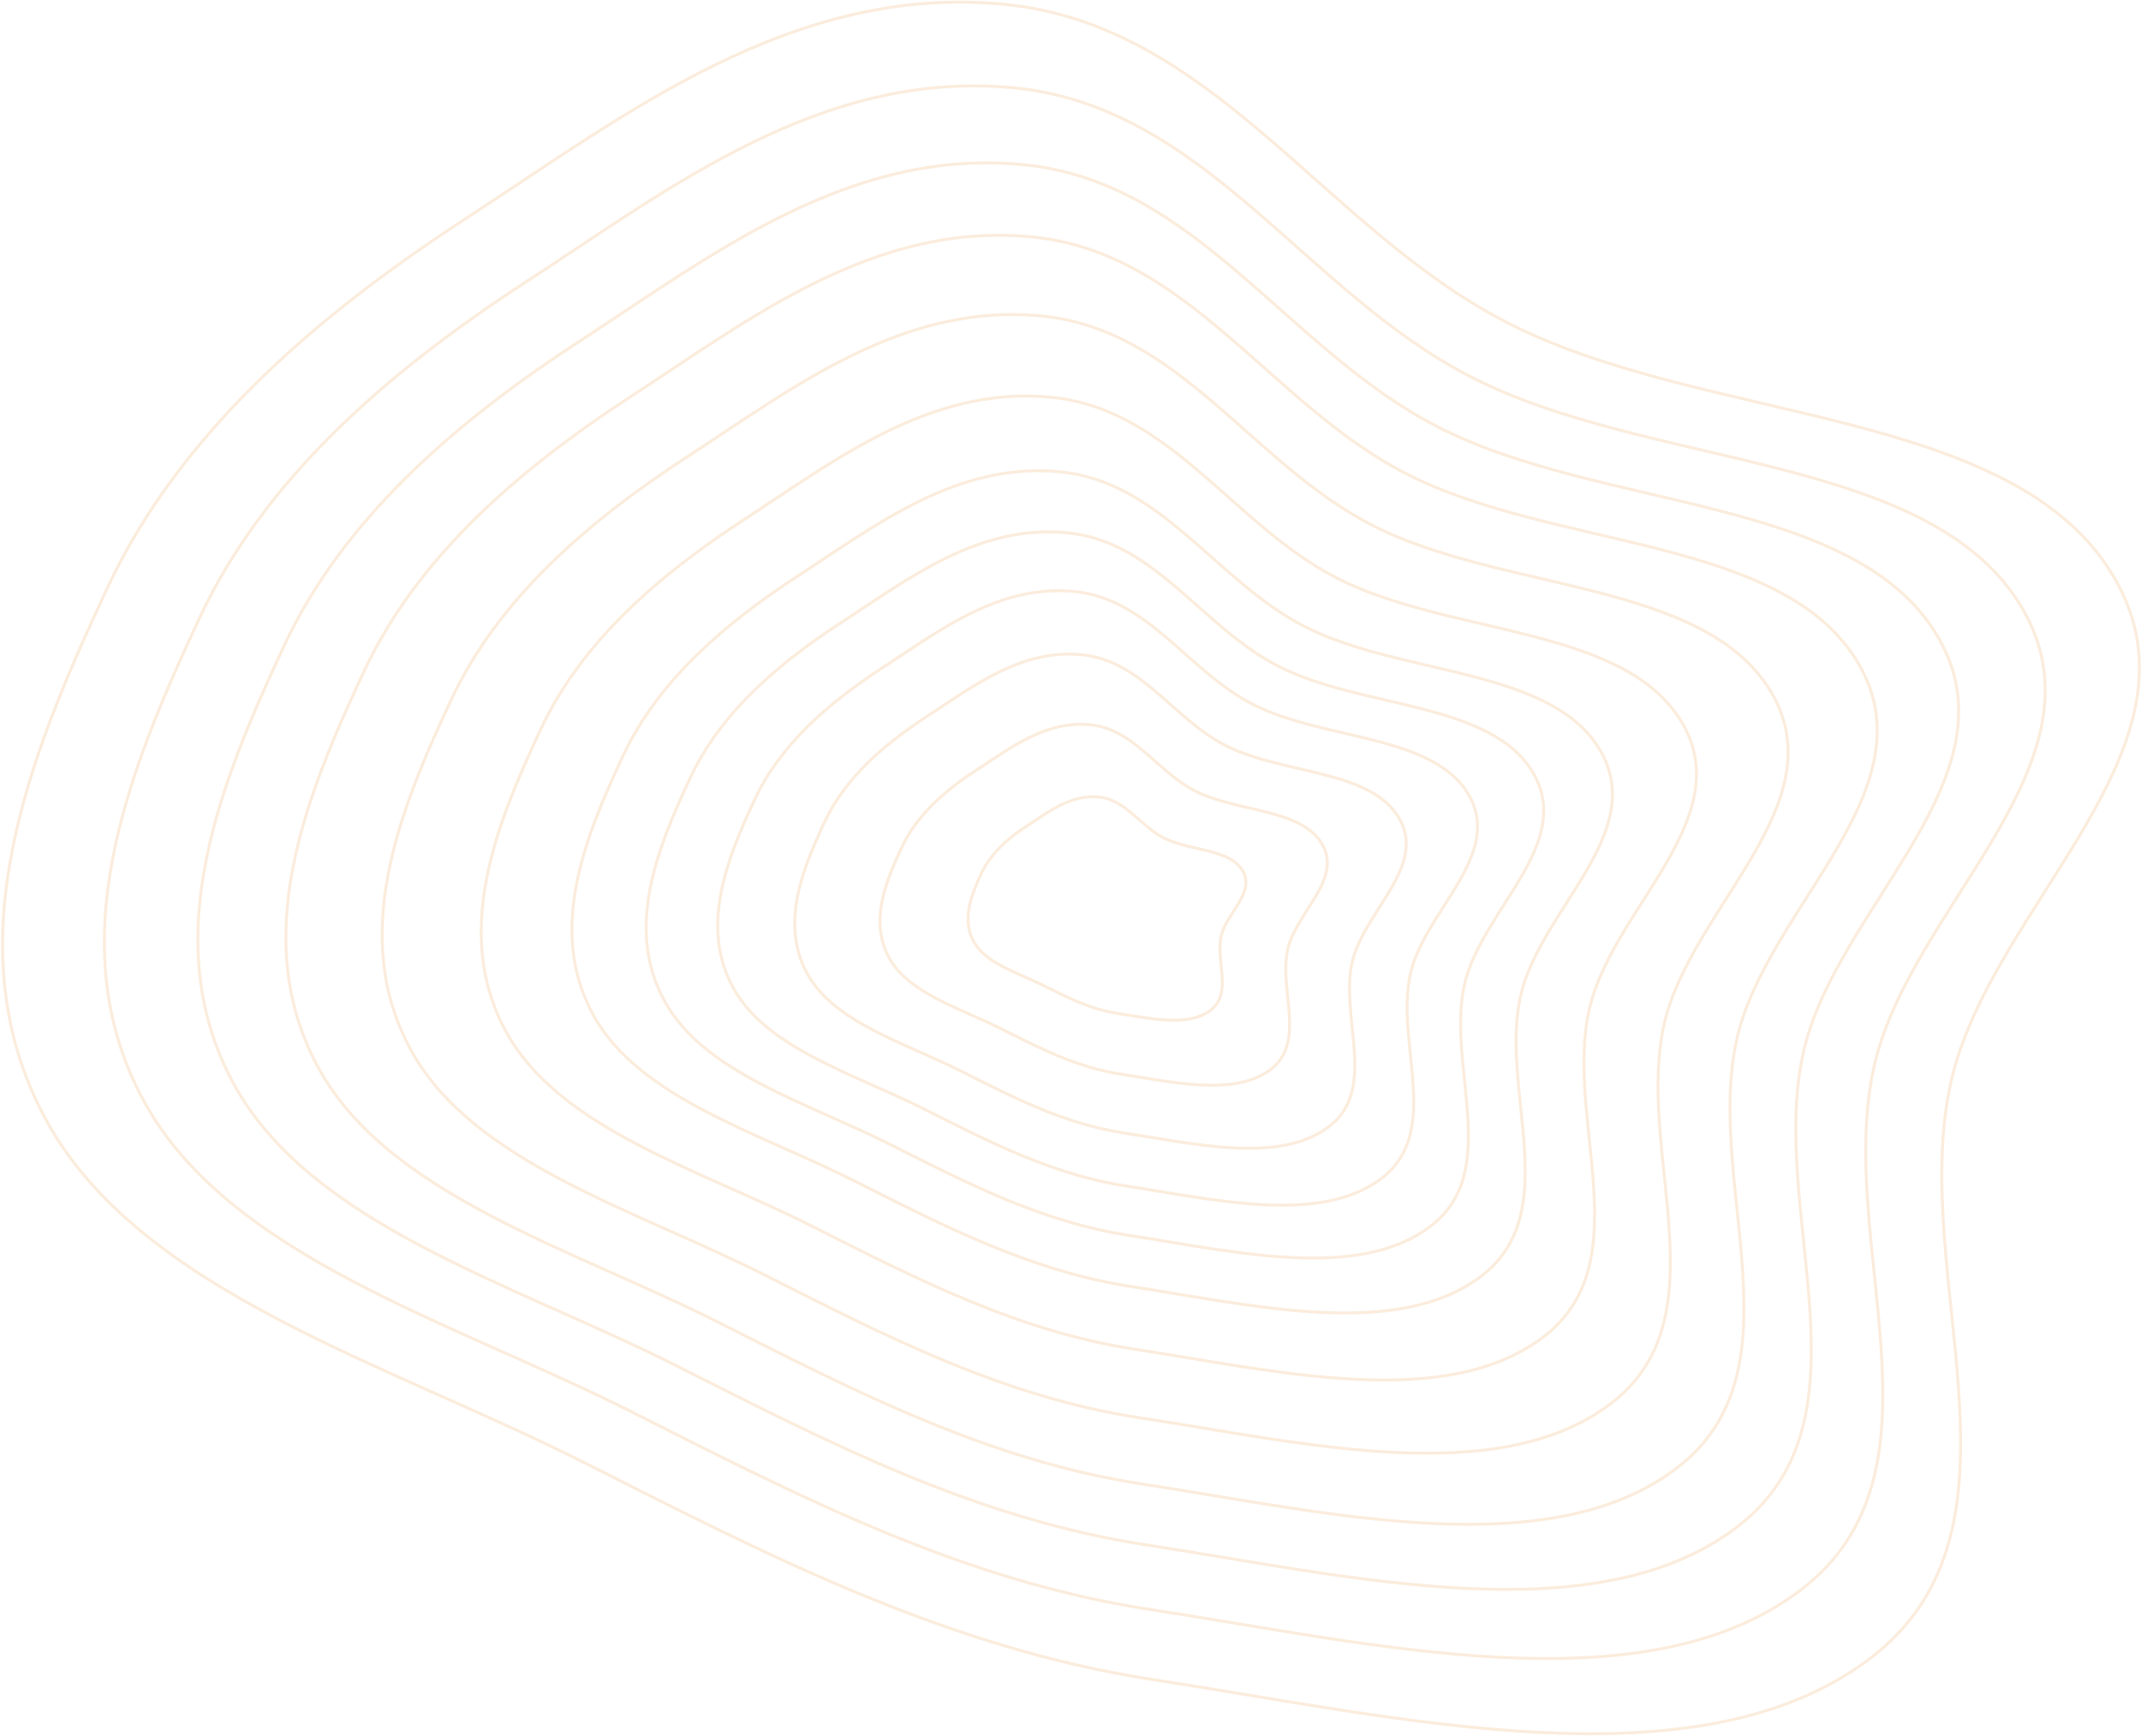 <svg width="1459" height="1183" viewBox="0 0 1459 1183" fill="none" xmlns="http://www.w3.org/2000/svg">
<g clip-path="url(#clip0_3726_5776)">
<g opacity="0.8">
<path opacity="0.3" fill-rule="evenodd" clip-rule="evenodd" d="M663.466 641.476C671.714 656.562 693.516 662.756 710.981 671.5C727.232 679.639 743.021 687.761 761.415 690.527C783.07 693.783 809.375 700.075 824.749 688.608C840.236 677.057 828.249 654.846 832.221 637.719C835.81 622.218 855.561 608.236 846.814 593.337C837.974 578.279 810.556 579.953 793.037 570.979C776.882 562.703 767.247 544.906 748.758 543.108C729.993 541.28 715.07 552.891 700.977 562.01C687.221 570.911 675.354 581.259 669.004 594.712C662.046 609.445 655.138 626.243 663.466 641.476Z" stroke="#EDAE6F" stroke-width="2"/>
<path opacity="0.3" fill-rule="evenodd" clip-rule="evenodd" d="M605.855 652.591C619.178 676.962 654.293 686.991 682.438 701.137C708.626 714.3 734.068 727.436 763.694 731.927C798.57 737.215 840.942 747.411 865.669 728.916C890.574 710.285 871.22 674.405 877.562 646.75C883.302 621.725 915.069 599.175 900.947 575.104C886.674 550.779 842.53 553.446 814.301 538.93C788.267 525.545 772.706 496.798 742.933 493.865C712.714 490.888 688.713 509.616 666.044 524.321C643.917 538.676 624.835 555.369 614.647 577.08C603.485 600.868 592.406 627.982 605.855 652.591Z" stroke="#EDAE6F" stroke-width="2"/>
<path opacity="0.3" fill-rule="evenodd" clip-rule="evenodd" d="M550.043 663.358C568.272 696.721 616.297 710.468 654.787 729.843C690.601 747.879 725.396 765.874 765.902 772.032C813.587 779.289 871.524 793.267 905.31 767.962C939.342 742.473 912.848 693.351 921.494 655.501C929.318 621.249 972.726 590.399 953.396 557.445C933.86 524.14 873.514 527.766 834.906 507.885C799.3 489.55 778.002 450.194 737.297 446.164C695.98 442.073 663.187 467.697 632.207 487.814C601.97 507.45 575.9 530.289 561.989 560.006C546.756 592.557 531.635 629.666 550.043 663.358Z" stroke="#EDAE6F" stroke-width="2"/>
<path opacity="0.3" fill-rule="evenodd" clip-rule="evenodd" d="M499.633 673.085C522.299 714.574 581.978 731.678 629.812 755.777C674.32 778.2 717.559 800.585 767.896 808.262C827.151 817.29 899.145 834.688 941.116 803.23C983.39 771.548 950.448 710.464 961.173 663.405C970.879 620.82 1024.8 582.473 1000.77 541.494C976.483 500.08 901.5 504.573 853.52 479.844C809.274 457.04 782.787 408.101 732.208 403.08C680.865 397.979 640.13 429.833 601.642 454.838C564.08 479.245 531.697 507.637 514.427 544.583C495.515 585.051 476.745 631.188 499.633 673.085Z" stroke="#EDAE6F" stroke-width="2"/>
<path opacity="0.3" fill-rule="evenodd" clip-rule="evenodd" d="M452.824 682.115C479.612 731.14 550.11 751.361 606.621 779.854C659.203 806.37 710.293 832.817 769.748 841.898C839.748 852.579 924.794 873.145 974.364 835.976C1024.29 798.546 985.359 726.353 998.017 670.743C1009.47 620.42 1073.16 575.111 1044.76 526.682C1016.06 477.736 927.482 483.035 870.798 453.803C818.526 426.852 787.226 369.011 727.477 363.069C666.83 357.039 618.72 394.673 573.266 424.217C528.902 453.054 490.656 486.601 470.264 530.259C447.936 578.081 425.775 632.6 452.824 682.115Z" stroke="#EDAE6F" stroke-width="2"/>
<path opacity="0.3" fill-rule="evenodd" clip-rule="evenodd" d="M404.213 691.494C435.277 748.359 517.018 771.809 582.537 804.864C643.505 835.611 702.74 866.293 771.672 876.822C852.825 889.219 951.429 913.089 1008.89 869.992C1066.76 826.581 1021.62 742.856 1036.28 678.366C1049.55 620.006 1123.37 567.468 1090.44 511.301C1057.15 454.536 954.466 460.67 888.745 426.766C828.136 395.5 791.834 328.421 722.567 321.522C652.255 314.524 596.487 358.164 543.799 392.422C492.371 425.863 448.038 464.76 424.408 515.389C398.526 570.843 372.845 634.067 404.213 691.494Z" stroke="#EDAE6F" stroke-width="2"/>
<path opacity="0.3" fill-rule="evenodd" clip-rule="evenodd" d="M344.802 702.951C381.093 769.395 476.568 796.807 553.104 835.417C624.318 871.351 693.508 907.206 774.022 919.517C868.81 934.011 983.983 961.901 1051.09 911.55C1118.68 860.842 1065.93 763.025 1083.04 687.68C1098.53 619.498 1184.75 558.125 1146.27 492.5C1107.38 426.178 987.446 433.336 910.678 393.717C839.883 357.182 797.474 278.81 716.565 270.745C634.441 262.557 569.312 313.542 507.78 353.558C447.719 392.619 395.946 438.061 368.356 497.211C338.136 561.996 308.153 635.859 344.802 702.951Z" stroke="#EDAE6F" stroke-width="2"/>
<path opacity="0.3" fill-rule="evenodd" clip-rule="evenodd" d="M279.988 715.452C321.986 792.336 432.444 824.07 520.993 868.76C603.387 910.342 683.437 951.843 776.586 966.095C886.249 982.868 1019.5 1015.15 1097.12 956.899C1175.31 898.226 1114.27 785.027 1134.06 697.842C1151.97 618.948 1251.7 547.935 1207.17 471.992C1162.18 395.244 1023.43 403.515 934.606 357.664C852.699 315.382 803.623 224.688 710.018 215.35C615.007 205.871 539.667 264.858 468.487 311.161C399.008 356.357 339.117 408.938 307.214 477.382C272.256 552.345 237.58 637.813 279.988 715.452Z" stroke="#EDAE6F" stroke-width="2"/>
<path opacity="0.3" fill-rule="evenodd" clip-rule="evenodd" d="M216.976 727.607C264.524 814.653 389.549 850.58 489.774 901.171C583.033 948.252 673.643 995.236 779.079 1011.38C903.204 1030.37 1054.03 1066.92 1141.88 1000.99C1230.37 934.567 1161.27 806.419 1183.66 707.723C1203.92 618.41 1316.79 538.026 1266.39 452.054C1215.45 365.168 1058.41 374.523 957.87 322.613C865.158 274.743 809.601 172.071 703.653 161.494C596.114 150.758 510.846 217.529 430.286 269.94C351.651 321.1 283.871 380.62 247.759 458.099C208.207 542.963 168.968 639.712 216.976 727.607Z" stroke="#EDAE6F" stroke-width="2"/>
<path opacity="0.3" fill-rule="evenodd" clip-rule="evenodd" d="M159.363 738.726C211.976 835.055 350.322 874.817 461.231 930.811C564.43 982.915 664.694 1034.92 781.358 1052.78C918.703 1073.81 1085.59 1114.26 1182.8 1041.3C1280.71 967.795 1204.24 825.98 1229.01 716.757C1251.41 617.92 1376.31 528.968 1320.53 433.825C1264.16 337.671 1090.39 348.018 979.139 290.567C876.548 237.587 815.068 123.964 697.834 112.254C578.839 100.369 484.495 174.257 395.358 232.258C308.351 288.871 233.356 354.735 193.399 440.474C149.646 534.386 106.234 641.457 159.363 738.726Z" stroke="#EDAE6F" stroke-width="2"/>
<path opacity="0.3" fill-rule="evenodd" clip-rule="evenodd" d="M98.152 750.531C156.152 856.726 308.65 900.561 430.904 962.296C544.66 1019.74 655.178 1077.06 783.781 1096.76C935.17 1119.95 1119.13 1164.55 1226.28 1084.11C1334.2 1003.1 1249.9 846.757 1277.19 726.356C1301.88 617.4 1439.54 519.348 1378.05 414.458C1315.91 308.457 1124.36 319.856 1001.74 256.52C888.651 198.109 820.875 72.849 691.65 59.936C560.486 46.83 456.498 128.282 358.248 192.215C262.353 254.624 179.686 327.226 135.655 421.747C87.427 525.271 39.581 643.304 98.152 750.531Z" stroke="#EDAE6F" stroke-width="2"/>
<path opacity="0.3" fill-rule="evenodd" clip-rule="evenodd" d="M31.538 763.38C95.401 880.31 263.299 928.586 397.901 996.563C523.148 1059.81 644.834 1122.94 786.415 1144.63C953.096 1170.17 1155.63 1219.28 1273.59 1130.72C1392.4 1041.52 1299.58 869.371 1329.62 736.798C1356.8 616.828 1508.36 508.864 1440.65 393.376C1372.22 276.659 1161.35 289.205 1026.33 219.462C901.825 155.147 827.196 17.223 684.922 3.001C540.513 -11.434 426.03 78.246 317.863 148.64C212.283 217.353 121.28 297.295 72.804 401.364C19.717 515.351 -32.953 645.315 31.538 763.38Z" stroke="#EDAE6F" stroke-width="2"/>
</g>
</g>
<defs>
<clipPath id="clip0_3726_5776">
<rect width="1459" height="1183" fill="white"/>
</clipPath>
</defs>
</svg>
